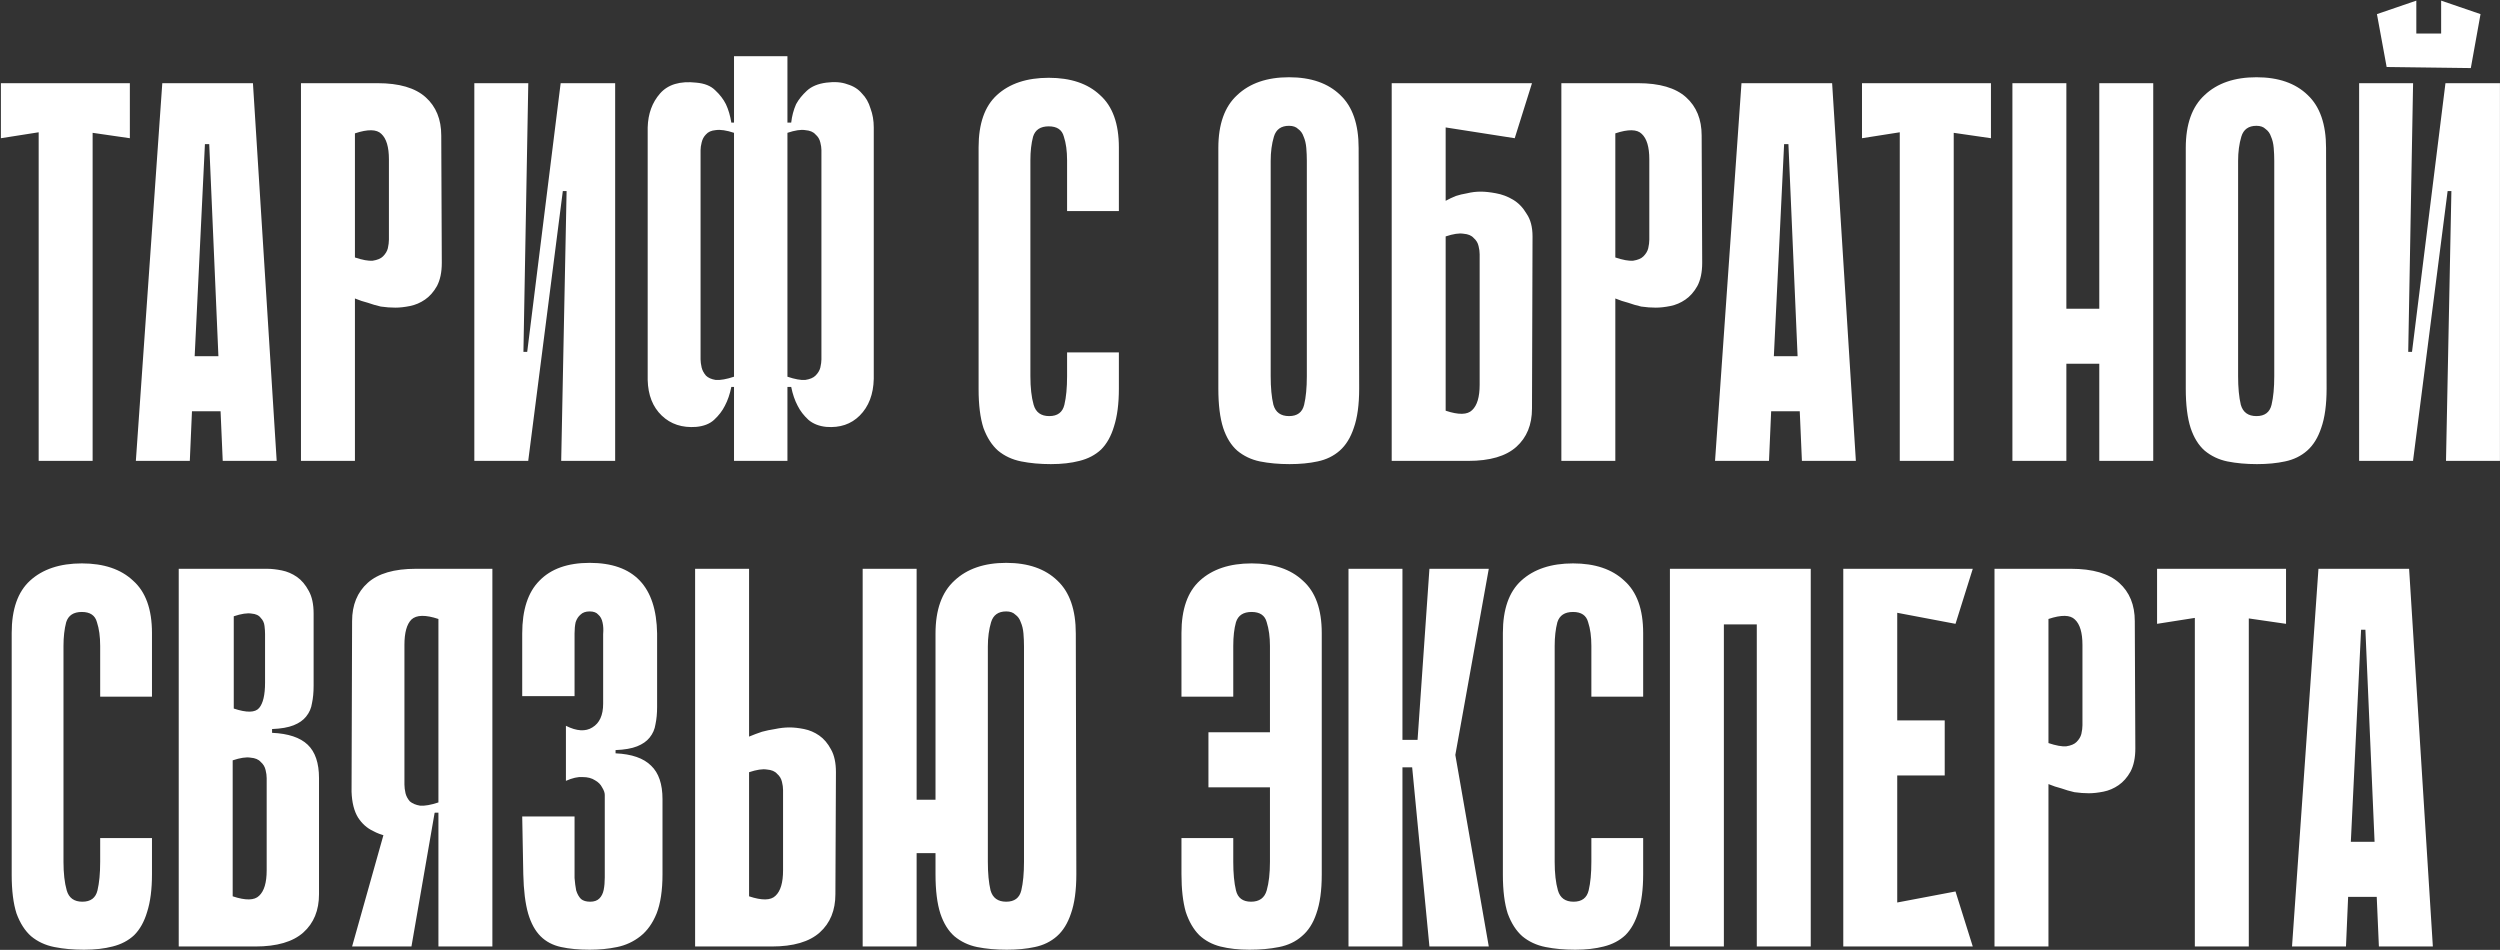 <?xml version="1.0" encoding="UTF-8"?> <svg xmlns="http://www.w3.org/2000/svg" width="2224" height="845" viewBox="0 0 2224 845" fill="none"><rect x="0" y="0" width="2224" height="845" fill="#333333" stroke="none"/><path d="M115.52 122.96L82.4 118.16V410H34.4V117.68L0.8 122.96V74H115.52V122.96ZM246.136 410H198.136L196.216 365.84H170.776L168.856 410H120.856L144.376 74H225.016L246.136 410ZM194.296 316.88L186.136 128.24H182.296L173.176 316.88H194.296ZM315.744 265.52V410H267.744V74H335.904C355.104 74 369.344 78.16 378.624 86.48C387.904 94.8 392.544 106.16 392.544 120.56L393.024 233.84C393.024 242.16 391.584 249.04 388.704 254.48C385.824 259.6 382.304 263.6 378.144 266.48C373.984 269.36 369.504 271.28 364.704 272.24C359.904 273.2 355.584 273.68 351.744 273.68C347.584 273.68 343.264 273.36 338.784 272.72C334.624 271.76 330.784 270.64 327.264 269.36C323.424 268.4 319.584 267.12 315.744 265.52ZM315.744 118.64V229.04C322.464 231.28 327.744 232.24 331.584 231.92C335.744 231.28 338.784 230 340.704 228.08C342.944 225.84 344.384 223.44 345.024 220.88C345.664 218 345.984 215.44 345.984 213.2V141.68C345.984 130.8 343.744 123.28 339.264 119.12C335.104 114.96 327.264 114.8 315.744 118.64ZM504.043 170H500.683L469.963 409.52V410H421.963V74H469.963L465.643 313.04H469.003L498.763 74H499.243H547.243V410H499.243L504.043 170ZM730.741 133.52C730.741 131.6 730.421 129.36 729.781 126.8C729.141 123.92 727.701 121.52 725.461 119.6C723.541 117.36 720.501 116.08 716.341 115.76C712.501 115.12 707.221 115.92 700.501 118.16V335.12C707.221 337.36 712.501 338.32 716.341 338C720.501 337.36 723.541 336.08 725.461 334.16C727.701 331.92 729.141 329.52 729.781 326.96C730.421 324.08 730.741 321.68 730.741 319.76V133.52ZM652.981 118.16C646.261 115.92 640.821 115.12 636.661 115.76C632.821 116.08 629.941 117.36 628.021 119.6C626.101 121.52 624.821 123.92 624.181 126.8C623.541 129.36 623.221 131.6 623.221 133.52V319.76C623.221 321.68 623.541 324.08 624.181 326.96C624.821 329.52 626.101 331.92 628.021 334.16C629.941 336.08 632.821 337.36 636.661 338C640.821 338.32 646.261 337.36 652.981 335.12V118.16ZM735.061 73.52C742.421 72.56 748.661 73.04 753.781 74.96C759.221 76.56 763.541 79.28 766.741 83.12C770.261 86.64 772.821 91.12 774.421 96.56C776.341 101.68 777.301 107.28 777.301 113.36V337.04C776.981 350.8 772.821 361.68 764.821 369.68C757.141 377.36 747.221 380.72 735.061 379.76C728.661 379.12 723.381 377.04 719.221 373.52C715.061 369.68 711.861 365.52 709.621 361.04C707.061 356.24 705.141 350.64 703.861 344.24H700.501V410H652.981V344.24H650.581C649.301 350.64 647.381 356.24 644.821 361.04C642.581 365.52 639.381 369.68 635.221 373.52C631.381 377.04 626.101 379.12 619.381 379.76C606.901 380.72 596.661 377.36 588.661 369.68C580.661 362 576.501 351.44 576.181 338V113.36C576.501 101.2 580.181 91.12 587.221 83.12C594.261 75.12 604.981 71.92 619.381 73.52C626.741 74.16 632.341 76.4 636.181 80.24C640.341 84.08 643.541 88.24 645.781 92.72C648.021 97.52 649.621 102.96 650.581 109.04H652.981V50H700.501V109.04H703.861C704.501 103.28 705.941 97.84 708.181 92.72C710.421 88.56 713.621 84.56 717.781 80.72C721.941 76.88 727.701 74.48 735.061 73.52ZM949.276 313.52H995.356V345.68C995.356 359.12 993.916 370.32 991.036 379.28C988.476 387.92 984.636 394.8 979.516 399.92C974.396 404.72 967.996 408.08 960.316 410C952.956 411.92 944.476 412.88 934.876 412.88C925.276 412.88 916.476 412.08 908.476 410.48C900.476 408.88 893.596 405.68 887.836 400.88C882.396 396.08 878.076 389.36 874.876 380.72C871.996 371.76 870.556 360.24 870.556 346.16V131.12C870.556 110 875.996 94.48 886.876 84.56C898.076 74.32 913.436 69.2 932.956 69.2C952.476 69.2 967.676 74.32 978.556 84.56C989.756 94.48 995.356 110 995.356 131.12V187.76H949.276V142.64C949.276 134.32 948.316 127.28 946.396 121.52C944.796 115.44 940.316 112.4 932.956 112.4C925.596 112.4 920.956 115.44 919.036 121.52C917.436 127.6 916.636 134.64 916.636 142.64V334.64C916.636 344.88 917.596 353.36 919.516 360.08C921.436 366.8 926.076 370.16 933.436 370.16C940.796 370.16 945.276 366.8 946.876 360.08C948.476 353.36 949.276 344.88 949.276 334.64V313.52ZM1209.12 345.68C1209.12 360.08 1207.52 371.76 1204.32 380.72C1201.44 389.36 1197.28 396.08 1191.84 400.88C1186.4 405.68 1179.84 408.88 1172.16 410.48C1164.8 412.08 1156.48 412.88 1147.2 412.88C1137.6 412.88 1128.8 412.08 1120.8 410.48C1113.12 408.88 1106.4 405.68 1100.64 400.88C1095.2 396.08 1091.04 389.36 1088.16 380.72C1085.28 371.76 1083.84 360.08 1083.84 345.68V131.6C1083.84 110.48 1089.44 94.8 1100.64 84.56C1111.84 74 1127.2 68.72 1146.72 68.72C1166.24 68.72 1181.44 74 1192.32 84.56C1203.2 94.8 1208.64 110.48 1208.64 131.6L1209.12 345.68ZM1146.72 111.92C1139.68 111.92 1135.2 115.12 1133.28 121.52C1131.36 127.92 1130.4 135.12 1130.4 143.12V334.64C1130.4 344.88 1131.2 353.36 1132.8 360.08C1134.72 366.8 1139.36 370.16 1146.72 370.16C1154.08 370.16 1158.56 366.8 1160.16 360.08C1161.76 353.36 1162.56 344.88 1162.56 334.64V143.12C1162.56 139.28 1162.4 135.44 1162.08 131.6C1161.76 127.76 1160.96 124.4 1159.68 121.52C1158.72 118.64 1157.12 116.4 1154.88 114.8C1152.96 112.88 1150.24 111.92 1146.72 111.92ZM1286.06 178.64C1288.94 177.04 1291.98 175.6 1295.18 174.32C1298.06 173.36 1301.42 172.56 1305.26 171.92C1309.1 170.96 1313.1 170.48 1317.26 170.48C1321.1 170.48 1325.58 170.96 1330.7 171.92C1336.14 172.88 1341.26 174.8 1346.06 177.68C1350.86 180.56 1354.86 184.72 1358.06 190.16C1361.58 195.28 1363.34 202 1363.34 210.32L1362.86 363.44C1362.86 377.84 1358.22 389.2 1348.94 397.52C1339.66 405.84 1325.42 410 1306.22 410H1238.06V74H1362.86L1347.5 122.96L1286.06 113.36V178.64ZM1286.06 365.36C1297.58 369.2 1305.42 369.04 1309.58 364.88C1314.06 360.72 1316.3 353.2 1316.3 342.32V226.16C1316.3 223.92 1315.98 221.52 1315.34 218.96C1314.7 216.08 1313.26 213.68 1311.02 211.76C1309.1 209.52 1306.06 208.24 1301.9 207.92C1298.06 207.28 1292.78 208.08 1286.06 210.32V365.36ZM1436.99 265.52V410H1388.99V74H1457.15C1476.35 74 1490.59 78.16 1499.87 86.48C1509.15 94.8 1513.79 106.16 1513.79 120.56L1514.27 233.84C1514.27 242.16 1512.83 249.04 1509.95 254.48C1507.07 259.6 1503.55 263.6 1499.39 266.48C1495.23 269.36 1490.75 271.28 1485.95 272.24C1481.15 273.2 1476.83 273.68 1472.99 273.68C1468.83 273.68 1464.51 273.36 1460.03 272.72C1455.87 271.76 1452.03 270.64 1448.51 269.36C1444.67 268.4 1440.83 267.12 1436.99 265.52ZM1436.99 118.64V229.04C1443.71 231.28 1448.99 232.24 1452.83 231.92C1456.99 231.28 1460.03 230 1461.95 228.08C1464.19 225.84 1465.63 223.44 1466.27 220.88C1466.91 218 1467.23 215.44 1467.23 213.2V141.68C1467.23 130.8 1464.99 123.28 1460.51 119.12C1456.35 114.96 1448.51 114.8 1436.99 118.64ZM1650.98 410H1602.98L1601.06 365.84H1575.62L1573.7 410H1525.7L1549.22 74H1629.86L1650.98 410ZM1599.14 316.88L1590.98 128.24H1587.14L1578.02 316.88H1599.14ZM1771.15 122.96L1738.03 118.16V410H1690.03V117.68L1656.43 122.96V74H1771.15V122.96ZM1867.52 74H1915.52V410H1867.52V74ZM1790.24 74H1838.24V410H1790.24V74ZM1900.64 323.6H1809.44V274.64H1900.64V323.6ZM2069.74 345.68C2069.74 360.08 2068.14 371.76 2064.94 380.72C2062.06 389.36 2057.9 396.08 2052.46 400.88C2047.02 405.68 2040.46 408.88 2032.78 410.48C2025.42 412.08 2017.1 412.88 2007.82 412.88C1998.22 412.88 1989.42 412.08 1981.42 410.48C1973.74 408.88 1967.02 405.68 1961.26 400.88C1955.82 396.08 1951.66 389.36 1948.78 380.72C1945.9 371.76 1944.46 360.08 1944.46 345.68V131.6C1944.46 110.48 1950.06 94.8 1961.26 84.56C1972.46 74 1987.82 68.72 2007.34 68.72C2026.86 68.72 2042.06 74 2052.94 84.56C2063.82 94.8 2069.26 110.48 2069.26 131.6L2069.74 345.68ZM2007.34 111.92C2000.3 111.92 1995.82 115.12 1993.9 121.52C1991.98 127.92 1991.02 135.12 1991.02 143.12V334.64C1991.02 344.88 1991.82 353.36 1993.42 360.08C1995.34 366.8 1999.98 370.16 2007.34 370.16C2014.7 370.16 2019.18 366.8 2020.78 360.08C2022.38 353.36 2023.18 344.88 2023.18 334.64V143.12C2023.18 139.28 2023.02 135.44 2022.7 131.6C2022.38 127.76 2021.58 124.4 2020.3 121.52C2019.34 118.64 2017.74 116.4 2015.5 114.8C2013.58 112.88 2010.86 111.92 2007.34 111.92ZM2198.04 60.56L2123.16 59.6V29.84H2198.04V60.56ZM2149.56 59.6H2123.16L2114.52 12.56L2149.56 0.56V59.6ZM2206.68 12.56L2198.04 60.56L2171.64 60.08V0.56L2206.68 12.56ZM2180.76 170H2177.4L2146.68 409.52V410H2098.68V74H2146.68L2142.36 313.04H2145.72L2175.48 74H2175.96H2223.96V410H2175.96L2180.76 170ZM89.12 745.52H135.2V777.68C135.2 791.12 133.76 802.32 130.88 811.28C128.32 819.92 124.48 826.8 119.36 831.92C114.24 836.72 107.84 840.08 100.16 842C92.8 843.92 84.32 844.88 74.72 844.88C65.12 844.88 56.32 844.08 48.32 842.48C40.32 840.88 33.44 837.68 27.68 832.88C22.24 828.08 17.92 821.36 14.72 812.72C11.84 803.76 10.4 792.24 10.4 778.16V563.12C10.4 542 15.84 526.48 26.72 516.56C37.92 506.32 53.28 501.2 72.8 501.2C92.32 501.2 107.52 506.32 118.4 516.56C129.6 526.48 135.2 542 135.2 563.12V619.76H89.12V574.64C89.12 566.32 88.16 559.28 86.24 553.52C84.64 547.44 80.16 544.4 72.8 544.4C65.44 544.4 60.8 547.44 58.88 553.52C57.28 559.6 56.48 566.64 56.48 574.64V766.64C56.48 776.88 57.44 785.36 59.36 792.08C61.28 798.8 65.92 802.16 73.28 802.16C80.64 802.16 85.12 798.8 86.72 792.08C88.32 785.36 89.12 776.88 89.12 766.64V745.52ZM158.994 506H237.714C241.554 506 245.874 506.48 250.674 507.44C255.474 508.4 259.954 510.32 264.114 513.2C268.274 516.08 271.794 520.24 274.674 525.68C277.554 530.8 278.994 537.52 278.994 545.84V610.16C278.994 615.92 278.514 621.04 277.554 625.52C276.914 630 275.154 634 272.274 637.52C269.714 640.72 266.034 643.28 261.234 645.2C256.434 647.12 250.034 648.24 242.034 648.56V651.92C256.434 652.56 266.994 656.08 273.714 662.48C280.434 668.88 283.794 678.8 283.794 692.24V795.44C283.794 809.84 279.154 821.2 269.874 829.52C260.594 837.84 246.354 842 227.154 842H158.994V506ZM207.954 630.32C219.474 634.16 226.994 634 230.514 629.84C234.034 625.68 235.794 618.16 235.794 607.28V564.08C235.794 561.84 235.634 559.44 235.314 556.88C234.994 554 233.874 551.6 231.954 549.68C230.354 547.44 227.634 546.16 223.794 545.84C219.954 545.2 214.674 546 207.954 548.24V630.32ZM206.994 797.36C218.514 801.2 226.354 801.04 230.514 796.88C234.994 792.72 237.234 785.2 237.234 774.32V692.24C237.234 690 236.914 687.6 236.274 685.04C235.634 682.16 234.194 679.76 231.954 677.84C230.034 675.6 226.994 674.32 222.834 674C218.994 673.36 213.714 674.16 206.994 676.4V797.36ZM390.024 735.92V722.96H387.144C385.864 722.96 384.744 724.08 383.784 726.32C382.824 728.24 381.384 730.48 379.464 733.04C377.544 735.28 374.664 737.52 370.824 739.76C367.304 742 362.184 743.44 355.464 744.08C351.944 744.4 347.944 744.24 343.464 743.6C339.304 742.64 335.464 741.2 331.944 739.28C326.504 736.72 322.024 732.72 318.504 727.28C314.984 721.52 313.064 713.84 312.744 704.24L313.224 552.56C313.224 538.16 317.864 526.8 327.144 518.48C336.424 510.16 350.664 506 369.864 506H438.024V842H390.024V735.92ZM390.024 550.64C378.504 546.8 370.504 546.96 366.024 551.12C361.864 555.28 359.784 562.8 359.784 573.68V698C359.784 700.24 360.104 702.8 360.744 705.68C361.384 708.24 362.664 710.64 364.584 712.88C366.824 714.8 369.864 716.08 373.704 716.72C377.864 717.04 383.304 716.08 390.024 713.84V550.64ZM348.744 715.76L386.664 722.96L366.024 842H313.224L348.744 715.76ZM547.603 670.16C562.003 670.8 572.563 674.48 579.282 681.2C586.003 687.6 589.363 697.52 589.363 710.96V777.68C589.363 792.08 587.603 803.76 584.083 812.72C580.563 821.36 575.763 828.08 569.683 832.88C563.603 837.68 556.723 840.88 549.043 842.48C541.363 844.08 533.203 844.88 524.563 844.88C514.963 844.88 506.483 844.08 499.123 842.48C491.763 840.88 485.683 837.68 480.883 832.88C476.083 828.08 472.403 821.36 469.843 812.72C467.283 803.76 465.843 792.08 465.523 777.68L464.563 726.32H511.123V766.64C511.123 771.76 511.123 776.56 511.123 781.04C511.443 785.2 511.923 788.88 512.562 792.08C513.523 795.28 514.963 797.84 516.883 799.76C518.803 801.36 521.523 802.16 525.043 802.16C528.563 802.16 531.283 801.2 533.203 799.28C535.123 797.36 536.403 794.8 537.043 791.6C537.683 788.4 538.003 784.72 538.003 780.56C538.003 776.08 538.003 771.44 538.003 766.64V707.12C538.003 705.2 537.203 702.96 535.603 700.4C534.323 697.84 532.243 695.76 529.363 694.16C526.483 692.24 522.803 691.28 518.323 691.28C514.163 690.96 509.203 692.08 503.443 694.64V645.68C513.043 650.48 520.883 650.96 526.963 647.12C533.363 643.28 536.563 636.24 536.563 626V575.12C536.563 571.28 536.563 567.6 536.563 564.08C536.883 560.24 536.723 556.88 536.083 554C535.443 550.8 534.163 548.4 532.243 546.8C530.643 544.88 528.083 543.92 524.563 543.92C521.043 543.92 518.323 544.88 516.403 546.8C514.483 548.4 513.043 550.64 512.083 553.52C511.443 556.4 511.123 559.76 511.123 563.6C511.123 567.44 511.123 571.28 511.123 575.12V619.28H464.563V563.6C464.563 542.48 469.683 526.8 479.923 516.56C490.163 506 505.043 500.72 524.563 500.72C563.923 500.72 583.923 521.68 584.563 563.6V628.88C584.563 634.64 584.083 639.76 583.123 644.24C582.483 648.72 580.723 652.72 577.843 656.24C575.283 659.44 571.603 662 566.803 663.92C562.003 665.84 555.603 666.96 547.603 667.28V670.16ZM666.369 655.28C670.209 653.68 674.049 652.24 677.889 650.96C681.409 650 685.249 649.2 689.409 648.56C693.889 647.6 698.209 647.12 702.369 647.12C706.209 647.12 710.529 647.6 715.329 648.56C720.129 649.52 724.609 651.44 728.769 654.32C732.929 657.2 736.449 661.36 739.329 666.8C742.209 671.92 743.649 678.64 743.649 686.96L743.169 795.44C743.169 809.84 738.529 821.2 729.249 829.52C719.969 837.84 705.729 842 686.529 842H618.369V506H666.369V655.28ZM666.369 797.36C677.889 801.2 685.729 801.04 689.889 796.88C694.369 792.72 696.609 785.2 696.609 774.32V702.8C696.609 700.56 696.289 698.16 695.649 695.6C695.009 692.72 693.569 690.32 691.329 688.4C689.409 686.16 686.369 684.88 682.209 684.56C678.369 683.92 673.089 684.72 666.369 686.96V797.36ZM772.711 711.44H844.711V758.96H772.711V711.44ZM815.431 842H767.431V506H815.431V842ZM957.511 777.68C957.511 792.08 955.911 803.76 952.711 812.72C949.831 821.36 945.671 828.08 940.231 832.88C934.791 837.68 928.231 840.88 920.551 842.48C913.191 844.08 904.871 844.88 895.591 844.88C885.991 844.88 877.191 844.08 869.191 842.48C861.511 840.88 854.791 837.68 849.031 832.88C843.591 828.08 839.431 821.36 836.551 812.72C833.671 803.76 832.231 792.08 832.231 777.68V563.6C832.231 542.48 837.831 526.8 849.031 516.56C860.231 506 875.591 500.72 895.111 500.72C914.631 500.72 929.831 506 940.711 516.56C951.591 526.8 957.031 542.48 957.031 563.6L957.511 777.68ZM895.111 543.92C888.071 543.92 883.591 547.12 881.671 553.52C879.751 559.92 878.791 567.12 878.791 575.12V766.64C878.791 776.88 879.591 785.36 881.191 792.08C883.111 798.8 887.751 802.16 895.111 802.16C902.471 802.16 906.951 798.8 908.551 792.08C910.151 785.36 910.951 776.88 910.951 766.64V575.12C910.951 571.28 910.791 567.44 910.471 563.6C910.151 559.76 909.351 556.4 908.071 553.52C907.111 550.64 905.511 548.4 903.271 546.8C901.351 544.88 898.631 543.92 895.111 543.92ZM1166.23 700.4H1075.03V651.44H1166.23V700.4ZM1097.11 766.64C1097.11 776.88 1097.91 785.36 1099.51 792.08C1101.11 798.8 1105.59 802.16 1112.95 802.16C1120.31 802.16 1124.95 798.8 1126.87 792.08C1128.79 785.36 1129.75 776.88 1129.75 766.64V574.64C1129.75 566.64 1128.79 559.6 1126.87 553.52C1125.27 547.44 1120.79 544.4 1113.43 544.4C1106.07 544.4 1101.43 547.44 1099.51 553.52C1097.91 559.28 1097.11 566.32 1097.11 574.64V619.76H1051.03V563.12C1051.03 542 1056.47 526.48 1067.35 516.56C1078.55 506.32 1093.91 501.2 1113.43 501.2C1132.95 501.2 1148.15 506.32 1159.03 516.56C1170.23 526.48 1175.83 542 1175.83 563.12V778.16C1175.83 792.24 1174.23 803.76 1171.03 812.72C1168.15 821.36 1163.83 828.08 1158.07 832.88C1152.63 837.68 1145.91 840.88 1137.91 842.48C1129.91 844.08 1121.11 844.88 1111.51 844.88C1101.91 844.88 1093.27 843.92 1085.59 842C1078.23 840.08 1071.99 836.72 1066.87 831.92C1061.75 826.8 1057.75 819.92 1054.87 811.28C1052.31 802.32 1051.03 791.12 1051.03 777.68V745.52H1097.11V766.64ZM1247.62 658.16H1261.06L1271.62 506H1324.42L1294.66 671.6L1324.42 842H1271.62L1256.26 682.64H1247.62V658.16ZM1199.62 506H1247.62V842H1199.62V506ZM1415.68 745.52H1461.76V777.68C1461.76 791.12 1460.32 802.32 1457.44 811.28C1454.88 819.92 1451.04 826.8 1445.92 831.92C1440.8 836.72 1434.4 840.08 1426.72 842C1419.36 843.92 1410.88 844.88 1401.28 844.88C1391.68 844.88 1382.88 844.08 1374.88 842.48C1366.88 840.88 1360 837.68 1354.24 832.88C1348.8 828.08 1344.48 821.36 1341.28 812.72C1338.4 803.76 1336.96 792.24 1336.96 778.16V563.12C1336.96 542 1342.4 526.48 1353.28 516.56C1364.48 506.32 1379.84 501.2 1399.36 501.2C1418.88 501.2 1434.08 506.32 1444.96 516.56C1456.16 526.48 1461.76 542 1461.76 563.12V619.76H1415.68V574.64C1415.68 566.32 1414.72 559.28 1412.8 553.52C1411.2 547.44 1406.72 544.4 1399.36 544.4C1392 544.4 1387.36 547.44 1385.44 553.52C1383.84 559.6 1383.04 566.64 1383.04 574.64V766.64C1383.04 776.88 1384 785.36 1385.92 792.08C1387.84 798.8 1392.48 802.16 1399.84 802.16C1407.2 802.16 1411.68 798.8 1413.28 792.08C1414.88 785.36 1415.68 776.88 1415.68 766.64V745.52ZM1562.84 506H1610.84V842H1562.84V506ZM1485.56 506H1533.56V842H1485.56V506ZM1606.04 555.44H1514.84V506H1606.04V555.44ZM1639.78 506H1687.78V842H1639.78V506ZM1739.62 554.96L1648.42 537.68L1644.58 506H1754.98L1739.62 554.96ZM1730.02 689.84H1652.74V640.88H1730.02V689.84ZM1644.58 842L1648.42 810.32L1739.62 793.04L1754.98 842H1644.58ZM1822.31 697.52V842H1774.31V506H1842.47C1861.67 506 1875.91 510.16 1885.19 518.48C1894.47 526.8 1899.11 538.16 1899.11 552.56L1899.59 665.84C1899.59 674.16 1898.15 681.04 1895.27 686.48C1892.39 691.6 1888.87 695.6 1884.71 698.48C1880.55 701.36 1876.07 703.28 1871.27 704.24C1866.47 705.2 1862.15 705.68 1858.31 705.68C1854.15 705.68 1849.83 705.36 1845.35 704.72C1841.19 703.76 1837.35 702.64 1833.83 701.36C1829.99 700.4 1826.15 699.12 1822.31 697.52ZM1822.31 550.64V661.04C1829.03 663.28 1834.31 664.24 1838.15 663.92C1842.31 663.28 1845.35 662 1847.27 660.08C1849.51 657.84 1850.95 655.44 1851.59 652.88C1852.23 650 1852.55 647.44 1852.55 645.2V573.68C1852.55 562.8 1850.31 555.28 1845.83 551.12C1841.67 546.96 1833.83 546.8 1822.31 550.64ZM2033.65 554.96L2000.53 550.16V842H1952.53V549.68L1918.93 554.96V506H2033.65V554.96ZM2164.26 842H2116.26L2114.34 797.84H2088.9L2086.98 842H2038.98L2062.5 506H2143.14L2164.26 842ZM2112.42 748.88L2104.26 560.24H2100.42L2091.3 748.88H2112.42Z" fill="white"></path></svg> 
